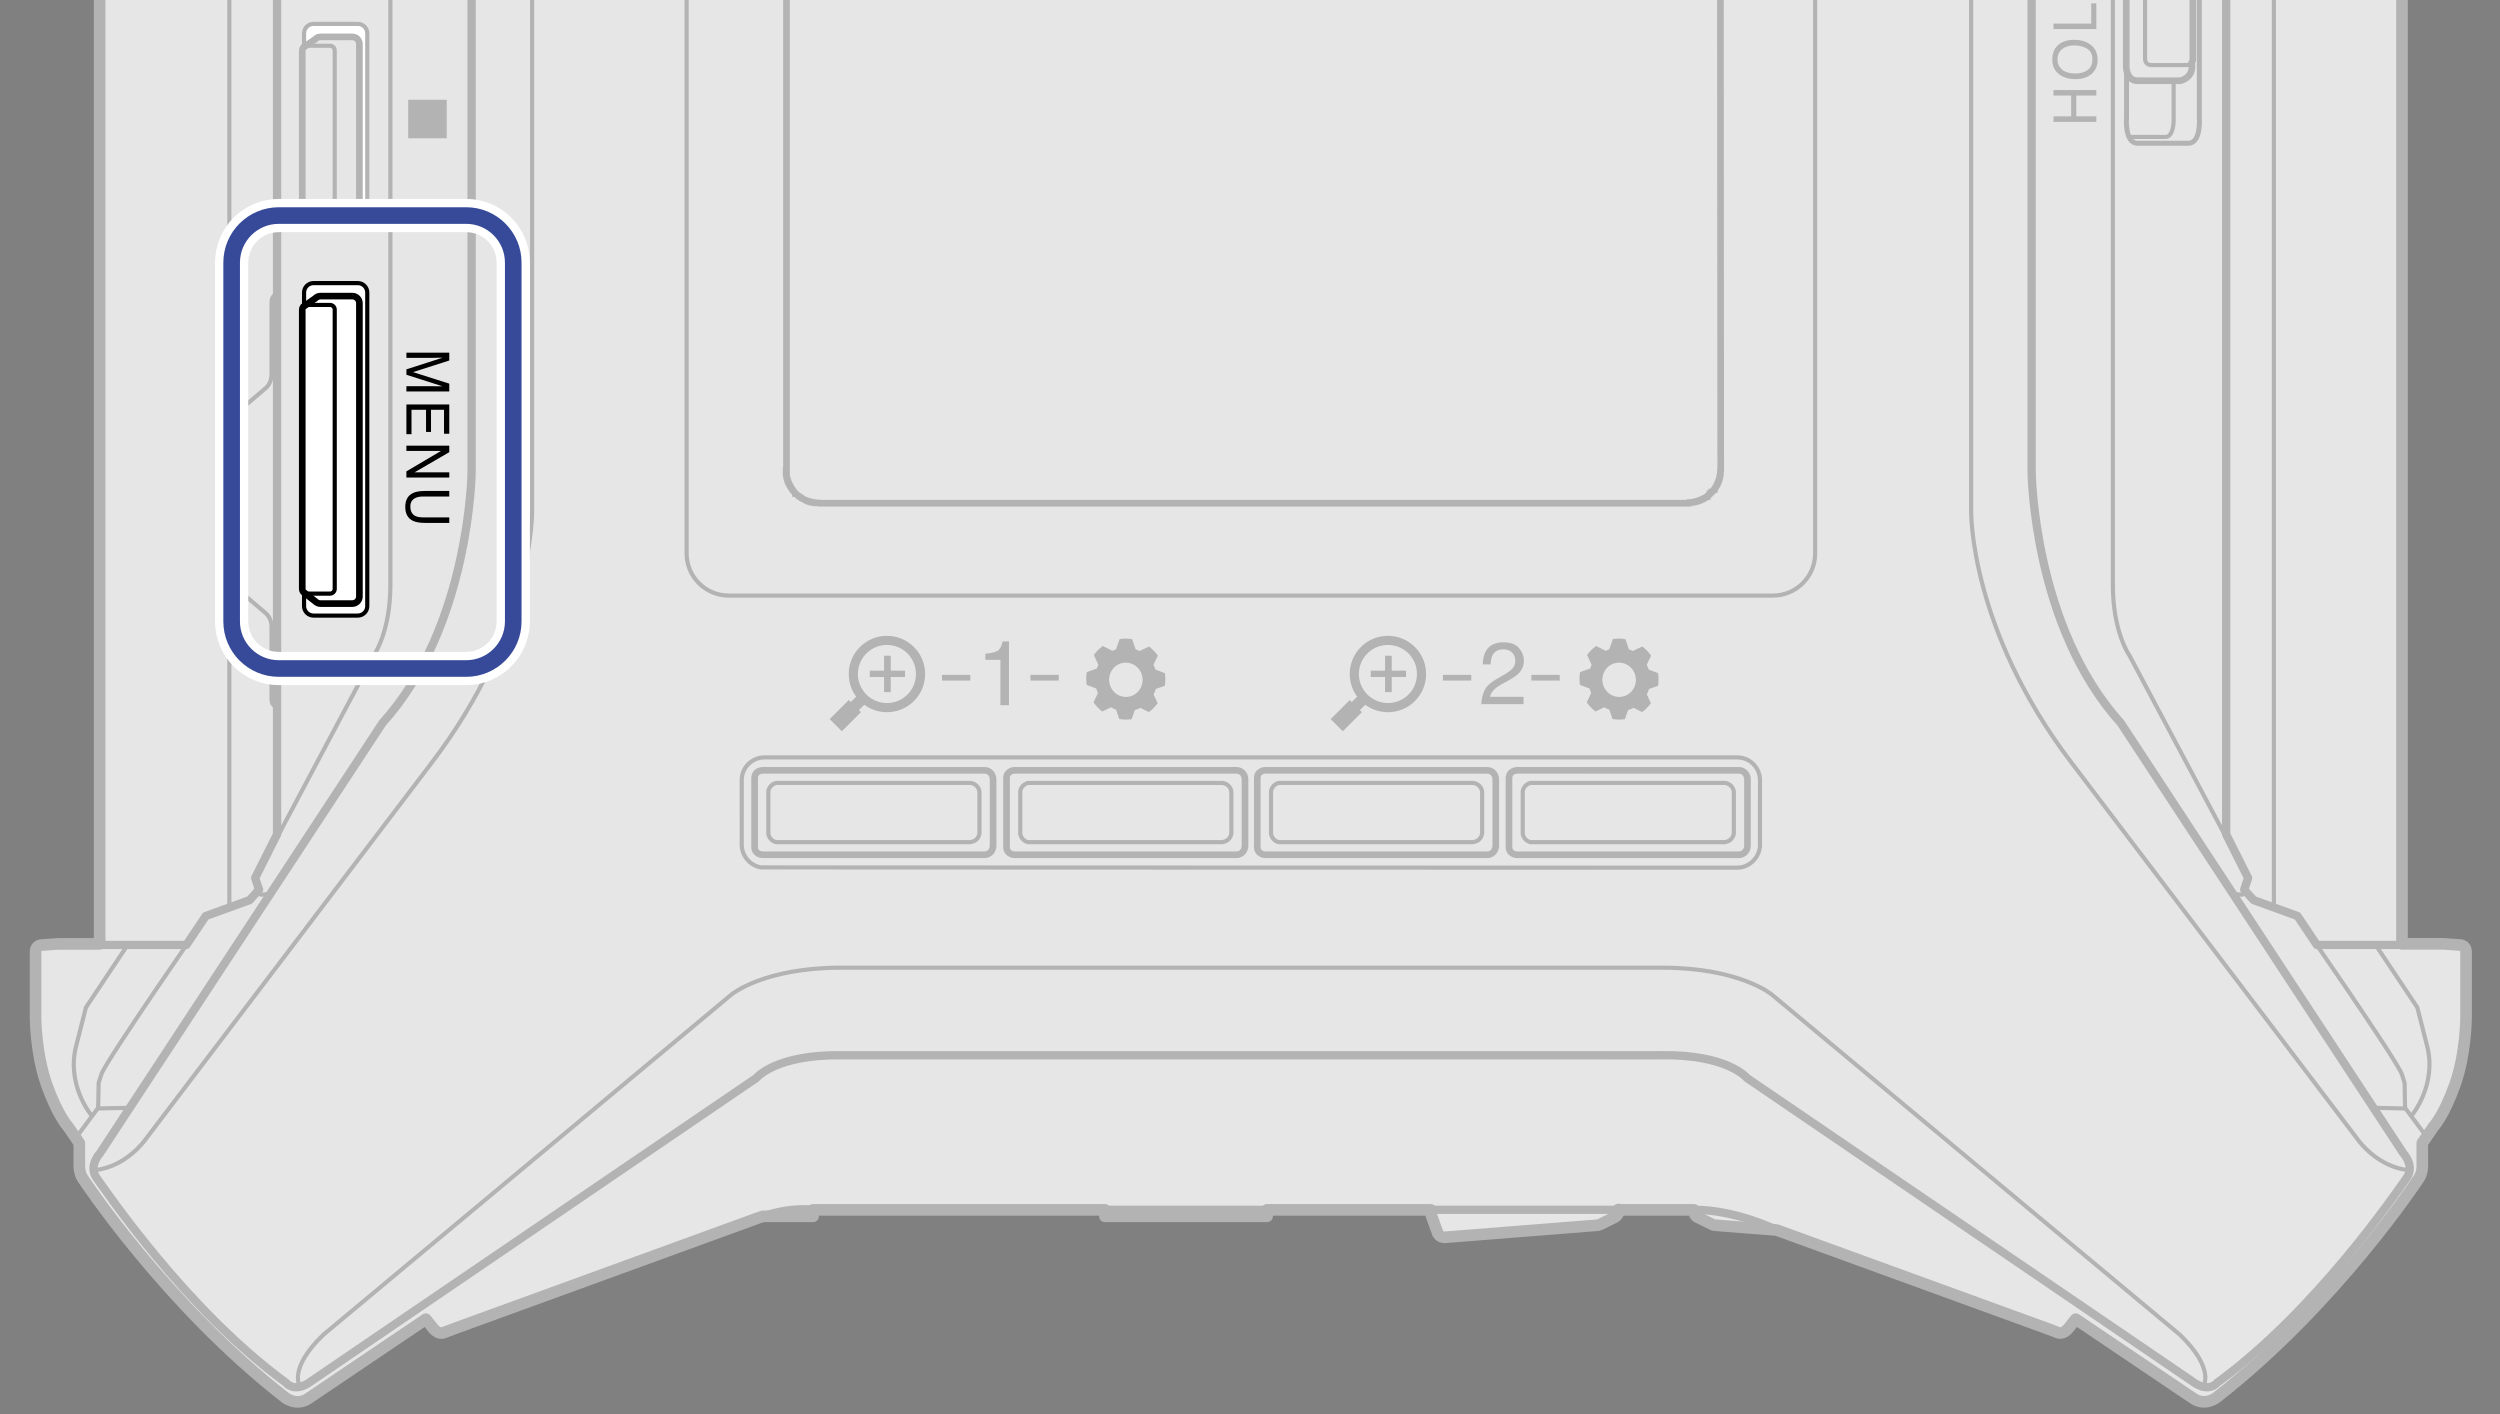 <?xml version="1.0" encoding="utf-8"?>
<!-- Generator: Adobe Illustrator 26.0.1, SVG Export Plug-In . SVG Version: 6.00 Build 0)  -->
<svg version="1.1" xmlns="http://www.w3.org/2000/svg" xmlns:xlink="http://www.w3.org/1999/xlink" x="0px" y="0px"
	 width="150.444px" height="85.095px" viewBox="0 0 150.444 85.095" style="enable-background:new 0 0 150.444 85.095;"
	 xml:space="preserve">
<rect x="0" y="0" width="150.444" height="85.095" fill="#808080" stroke="none"/>
<style type="text/css">
	.st0{clip-path:url(#SVGID_00000110471833129446039220000015956618112835743911_);}
	.st1{fill:#E6E6E6;stroke:#B3B3B3;stroke-width:0.7;stroke-linecap:round;stroke-linejoin:round;stroke-miterlimit:10;}
	.st2{fill:none;stroke:#B3B3B3;stroke-width:0.25;stroke-linecap:round;stroke-linejoin:round;stroke-miterlimit:10;}
	.st3{fill:none;stroke:#B3B3B3;stroke-width:0.25;stroke-linejoin:round;stroke-miterlimit:10;}
	.st4{fill:none;stroke:#B3B3B3;stroke-width:0.5;stroke-linecap:round;stroke-linejoin:round;stroke-miterlimit:10;}
	.st5{fill:none;stroke:#B3B3B3;stroke-width:0.25;stroke-miterlimit:10;}
	.st6{fill:#FFFFFF;stroke:#000000;stroke-width:0.25;stroke-miterlimit:10;}
	.st7{fill:#FFFFFF;stroke:#000000;stroke-width:0.4;stroke-miterlimit:10;}
	.st8{fill:none;stroke:#000000;stroke-width:0.25;stroke-miterlimit:10;}
	.st9{fill:#FFFFFF;stroke:#B3B3B3;stroke-width:0.25;stroke-miterlimit:10;}
	.st10{fill:#E6E6E6;stroke:#B3B3B3;stroke-width:0.4;stroke-miterlimit:10;}
	.st11{fill:none;stroke:#B3B3B3;stroke-width:0.5;stroke-miterlimit:10;}
	.st12{fill:none;stroke:#B3B3B3;stroke-width:0.4;stroke-miterlimit:10;}
	.st13{fill:none;stroke:#B3B3B3;stroke-width:0.4;stroke-linecap:round;stroke-linejoin:round;stroke-miterlimit:10;}
	.st14{fill:#E6E6E6;stroke:#B3B3B3;stroke-width:0.25;stroke-miterlimit:10;}
	.st15{fill:#E6E6E6;stroke:#B3B3B3;stroke-width:0.3;stroke-miterlimit:10;}
	.st16{fill:#B3B3B3;}
	.st17{fill:none;stroke:#FFFFFF;stroke-width:2;stroke-miterlimit:10;}
	.st18{fill:none;stroke:#364A99;stroke-miterlimit:10;}
	.st19{display:none;}
</style>
<g id="レイヤー_1">
	<g>
		<defs>
			<rect id="SVGID_1_" width="150.444" height="85.095"/>
		</defs>
		<clipPath id="SVGID_00000075123168798530248150000004420794020274804123_">
			<use xlink:href="#SVGID_1_"  style="overflow:visible;"/>
		</clipPath>
		<g style="clip-path:url(#SVGID_00000075123168798530248150000004420794020274804123_);">
			<g>
				<path class="st1" d="M106.918,74.021l13.49,4.912l2.257,0.822l0.564,0.205c0,0,0.315,0.115,0.621,0.236
					c0.306,0.122,0.602-0.236,0.602-0.236l0.462-0.578l7.082,4.777c0.708,0.477,1.378-0.053,1.378-0.053
					c7.21-5.612,12.183-13.186,12.183-13.186c0.252-0.373,0.211-0.855,0.211-0.855v-1.278l0.676-0.984c0,0,0.617-0.644,1.287-2.525
					c0.67-1.881,0.671-4.047,0.671-4.047s0-3.63,0-3.975c0-0.345-0.326-0.384-0.326-0.384l-1.035-0.074h-2.494v-95.827h2.428
					l1.027-0.055c0.358,0,0.392-0.391,0.392-0.391v-4.152c0-1.406-0.44-3.073-0.664-3.87c-0.224-0.797-1.039-2.22-1.287-2.525
					s-0.676-0.984-0.676-0.984v-1.383c-0.021-0.511-0.211-0.786-0.211-0.786c-4.742-7.455-12.183-13.15-12.183-13.15
					c-0.804-0.466-1.378-0.053-1.378-0.053l-7.161,4.818c0,0-0.183-0.247-0.44-0.599s-0.732-0.175-0.732-0.175l-14.735,5.359h-5.594
					v-7.025h5.111v-1.171H88.93v1.179h5.123v7.017h-9.343c0-0.423-0.274-0.838-1.047-1.258c-0.773-0.42-3.005-0.58-3.211-0.581
					c-0.207,0-0.297,0.087-0.297,0.087l-0.007,0.257c-0.133-0.011-0.72-0.023-0.72-0.023c-0.171-0.002-0.841,0.023-0.841,0.023
					v-0.24c-0.005-0.075-0.109-0.123-0.888-0.082c-0.779,0.041-2.427,0.495-2.427,0.495h0c0,0-1.648-0.454-2.427-0.495
					c-0.779-0.041-0.883,0.007-0.888,0.082v0.24c0,0-0.67-0.025-0.841-0.023c0,0-0.587,0.012-0.72,0.023l-0.007-0.257
					c0,0-0.09-0.088-0.297-0.087c-0.207,0-2.439,0.161-3.211,0.581c-0.773,0.42-1.047,0.835-1.047,1.258h-9.343v-7.017h5.123v-1.179
					H42.098v1.171h5.111v7.025h-5.594L26.88-62.331c0,0-0.475-0.177-0.732,0.175c-0.257,0.352-0.44,0.599-0.44,0.599l-7.161-4.818
					c0,0-0.575-0.413-1.378,0.053c0,0-7.44,5.695-12.183,13.15c0,0-0.19,0.275-0.211,0.786v1.383c0,0-0.428,0.679-0.676,0.984
					s-1.063,1.728-1.287,2.525c-0.224,0.797-0.664,2.464-0.664,3.87v4.152c0,0,0.034,0.391,0.392,0.391l1.027,0.055h2.428v95.827
					H3.501l-1.035,0.074c0,0-0.326,0.038-0.326,0.384c0,0.345,0,3.975,0,3.975s0.002,2.166,0.671,4.047
					c0.67,1.881,1.287,2.525,1.287,2.525l0.676,0.984v1.278c0,0-0.04,0.481,0.211,0.855c0,0,4.973,7.574,12.183,13.186
					c0,0,0.671,0.53,1.378,0.053l7.082-4.777l0.462,0.578c0,0,0.296,0.358,0.602,0.236c0.306-0.122,0.621-0.236,0.621-0.236
					l0.564-0.205l2.257-0.822l15.541-5.662l0.24-0.077h3.012v-0.39h17.564v0.39h9.757v-0.39h9.852v0.194l0.03,0.121l0.387,1.082
					c0,0,0.093,0.255,0.425,0.255l0.664-0.053l8.531-0.676c0,0,0.113-0.025,0.142-0.039s0.895-0.442,0.895-0.442
					s0.219-0.115,0.219-0.331c0-0.216,0-0.112,0-0.112h4.546v0.105c0,0,0.016,0.237,0.219,0.337s0.895,0.442,0.895,0.442
					s0.041,0.031,0.142,0.039S106.918,74.021,106.918,74.021z"/>
				<g>
					<path class="st2" d="M5.59-52.539c0,0,1.375-0.458,3.083,1.708l16.903,22.278c0,0,6.444,7,6.444,18.278v41.028
						c0,0,0.111,7.083-6.056,15.167L8.742,68.586c0,0-1.139,1.639-3.056,1.833"/>
					<path class="st2" d="M16.159,53.808l-0.361,0.028c0,0-0.444,0.139-0.417-1l7.111-13.389c0,0,1-1.389,1-4.25v-53.528
						c0,0-0.056-1.722-0.944-3.194l-7.194-13.472l0.167-0.833c0,0,0.417-0.528,0.583-0.306"/>
					<path class="st2" d="M15.52-35.831l-0.5-0.5l-2.528-0.861c0,0-6.028-8.667-6.389-9.611l-0.167-0.528l-0.028-1.5l-1.361-1.833"
						/>
					<line class="st3" x1="5.798" y1="-48.873" x2="7.673" y2="-48.831"/>
					<path class="st3" d="M5.506-49.289c0,0-1.542,1.833-0.917,4.208l0.583,2.292l2.417,3.625"/>
					<polyline class="st4" points="5.996,-39.028 11.215,-39.028 12.381,-37.289 15.02,-36.331 15.59,-35.706 15.354,-34.998 
						16.673,-32.373 16.673,50.208 15.354,52.833 15.59,53.541 15.02,54.166 12.381,55.124 11.215,56.864 5.996,56.864 					"/>
					<path class="st2" d="M15.52,53.666l-0.5,0.5l-2.528,0.861c0,0-6.028,8.667-6.389,9.611l-0.167,0.528l-0.028,1.5l-1.361,1.833"
						/>
					<line class="st3" x1="5.798" y1="66.708" x2="7.673" y2="66.666"/>
					<path class="st3" d="M5.506,67.124c0,0-1.542-1.833-0.917-4.208l0.583-2.292l2.417-3.625"/>
					<line class="st2" x1="13.802" y1="-36.577" x2="13.802" y2="54.582"/>
					<path class="st4" d="M99.883,63.502c4.083-0.083,5.25,1.375,5.25,1.375l26.979,18.375c0.875,0.542,1.313-0.042,1.313-0.042
						c6.042-4.417,10.847-11.569,11.389-12.306c0.007-0.01,0.014-0.019,0.02-0.029c0.502-0.728-0.215-1.485-0.215-1.485l-17-25.889
						c-5.278-5.833-5.361-15.125-5.361-15.125v-39.167c0-8.75,5.458-14.958,5.458-14.958l17.097-26.056c0,0,0.403-0.708-0.014-1.333
						c0,0-4.736-7.111-11.458-12.389c0,0-0.531-0.441-1.333,0.101l-27.764,18.76c0,0-1.069,1.042-4.049,0.938H50.444
						c-2.979,0.104-4.049-0.938-4.049-0.938l-27.764-18.76c-0.802-0.542-1.333-0.101-1.333-0.101
						C10.576-60.248,5.84-53.136,5.84-53.136c-0.417,0.625-0.014,1.333-0.014,1.333l17.097,26.056c0,0,5.458,6.208,5.458,14.958
						v39.167c0,0-0.083,9.292-5.361,15.125l-17,25.889c0,0-0.717,0.758-0.215,1.485c0.007,0.01,0.013,0.019,0.02,0.029
						c0.542,0.736,5.347,7.889,11.389,12.306c0,0,0.437,0.583,1.312,0.042l26.979-18.375c0,0,1.167-1.458,5.25-1.375H99.883z"/>
					<path class="st2" d="M132.591-65.685c0,0,0.729,1.042-1.417,3.104l-24.542,20.458c0,0-1.917,1.625-6.625,1.625H50.631
						c-4.708,0-6.625-1.625-6.625-1.625L19.465-62.581c-2.146-2.062-1.417-3.104-1.417-3.104"/>
					<path class="st2" d="M132.591,83.419c0,0,0.729-1.042-1.417-3.104l-24.542-20.458c0,0-1.917-1.625-6.625-1.625H50.631
						c-4.708,0-6.625,1.625-6.625,1.625L19.465,80.315c-2.146,2.063-1.417,3.104-1.417,3.104"/>
					<path class="st2" d="M145.049-52.539c0,0-1.375-0.458-3.083,1.708l-16.903,22.278c0,0-6.444,7-6.444,18.278v41.028
						c0,0-0.111,7.083,6.056,15.167l17.222,22.667c0,0,1.139,1.639,3.056,1.833"/>
					<path class="st2" d="M134.48,53.808l0.361,0.028c0,0,0.444,0.139,0.417-1l-7.111-13.389c0,0-1-1.389-1-4.25v-53.528
						c0,0,0.056-1.722,0.944-3.194l7.194-13.472l-0.167-0.833c0,0-0.417-0.528-0.583-0.306"/>
					<path class="st2" d="M135.119-35.831l0.5-0.5l2.528-0.861c0,0,6.028-8.667,6.389-9.611l0.167-0.528l0.028-1.5l1.361-1.833"/>
					<line class="st3" x1="144.841" y1="-48.873" x2="142.966" y2="-48.831"/>
					<path class="st3" d="M145.133-49.289c0,0,1.542,1.833,0.917,4.208l-0.583,2.292l-2.417,3.625"/>
					<polyline class="st4" points="144.643,-39.028 139.424,-39.028 138.258,-37.289 135.619,-36.331 135.049,-35.706 
						135.285,-34.998 133.966,-32.373 133.966,50.208 135.285,52.833 135.049,53.541 135.619,54.166 138.258,55.124 139.424,56.864 
						144.643,56.864 					"/>
					<path class="st2" d="M135.119,53.666l0.5,0.5l2.528,0.861c0,0,6.028,8.667,6.389,9.611l0.167,0.528l0.028,1.5l1.361,1.833"/>
					<line class="st3" x1="144.841" y1="66.708" x2="142.966" y2="66.666"/>
					<path class="st3" d="M145.133,67.124c0,0,1.542-1.833,0.917-4.208l-0.583-2.292l-2.417-3.625"/>
					<line class="st2" x1="136.837" y1="-36.577" x2="136.837" y2="54.582"/>
					<path class="st5" d="M16.719,42.547c0,0-0.381,0.034-0.381-0.527v-4.374c0,0-0.014-0.467-0.349-0.747l-1.75-1.487
						c0,0-0.243-0.266-0.243-0.64v-9.288c0-0.374,0.243-0.64,0.243-0.64l1.75-1.487c0.334-0.281,0.349-0.747,0.349-0.747v-4.374
						c0-0.561,0.381-0.527,0.381-0.527"/>
					<g>
						<path class="st6" d="M21.534,37.044h-2.669c-0.312,0-0.567-0.255-0.567-0.567V17.603c0-0.312,0.255-0.567,0.567-0.567h2.669
							c0.312,0,0.567,0.255,0.567,0.567v18.874C22.101,36.789,21.846,37.044,21.534,37.044z"/>
						<path class="st7" d="M18.97,17.959c0.078-0.086,0.19-0.14,0.315-0.14h1.918c0.234,0,0.425,0.191,0.425,0.425v17.653
							c0,0.234-0.191,0.425-0.425,0.425h-1.918c-0.113,0-0.216-0.045-0.292-0.117l-0.659-0.518
							c-0.086-0.049-0.145-0.141-0.145-0.247V18.634c0-0.064,0.022-0.124,0.058-0.172L18.97,17.959z"/>
						<path class="st8" d="M18.248,18.462c0.052-0.068,0.134-0.112,0.225-0.112h1.387c0.156,0,0.283,0.128,0.283,0.283V35.44
							c0,0.156-0.128,0.283-0.283,0.283h-1.387c-0.156,0-0.283-0.128-0.283-0.283V18.634C18.189,18.569,18.211,18.51,18.248,18.462"
							/>
					</g>
					<g>
						<path class="st9" d="M21.534,13.626h-2.669c-0.312,0-0.567-0.255-0.567-0.567V2.005c0-0.312,0.255-0.567,0.567-0.567h2.669
							c0.312,0,0.567,0.255,0.567,0.567v11.054C22.101,13.371,21.846,13.626,21.534,13.626z"/>
						<path class="st10" d="M18.97,2.36c0.078-0.086,0.19-0.14,0.315-0.14h1.918c0.234,0,0.425,0.191,0.425,0.425v9.834
							c0,0.234-0.191,0.425-0.425,0.425h-1.918c-0.113,0-0.216-0.045-0.292-0.117l-0.659-0.518
							c-0.086-0.049-0.145-0.141-0.145-0.247V3.035c0-0.064,0.022-0.124,0.058-0.172L18.97,2.36z"/>
						<path class="st5" d="M18.248,2.864c0.052-0.068,0.134-0.112,0.225-0.112h1.387c0.156,0,0.283,0.128,0.283,0.283v8.986
							c0,0.156-0.128,0.283-0.283,0.283h-1.387c-0.156,0-0.283-0.128-0.283-0.283V3.035C18.189,2.971,18.211,2.911,18.248,2.864"/>
					</g>
					<g>
						<path class="st9" d="M21.534-1.993h-2.669c-0.312,0-0.567-0.255-0.567-0.567v-11.054c0-0.312,0.255-0.567,0.567-0.567h2.669
							c0.312,0,0.567,0.255,0.567,0.567V-2.56C22.101-2.248,21.846-1.993,21.534-1.993z"/>
						<path class="st10" d="M18.97-13.259c0.078-0.086,0.19-0.14,0.315-0.14h1.918c0.234,0,0.425,0.191,0.425,0.425v9.834
							c0,0.234-0.191,0.425-0.425,0.425h-1.918c-0.113,0-0.216-0.045-0.292-0.117L18.334-3.35c-0.086-0.049-0.145-0.141-0.145-0.247
							v-8.986c0-0.064,0.022-0.124,0.058-0.172L18.97-13.259z"/>
						<path class="st5" d="M18.248-12.755c0.052-0.068,0.134-0.112,0.225-0.112h1.387c0.156,0,0.283,0.128,0.283,0.283v8.986
							c0,0.156-0.128,0.283-0.283,0.283h-1.387c-0.156,0-0.283-0.128-0.283-0.283v-8.986C18.189-12.648,18.211-12.707,18.248-12.755
							"/>
					</g>
					<path class="st11" d="M108.803-56.972l-4.608,1.654c0,0-0.702,0.308-3.305,0.308H49.528c-2.603,0-3.305-0.308-3.305-0.308
						l-4.608-1.654"/>
					<path class="st11" d="M106.918,74.021c0,0-2.418-1.218-4.977-1.218H48.928c0,0-1.305-0.198-2.98,0.39"/>
					<line class="st5" x1="47.209" y1="-63.997" x2="56.489" y2="-63.997"/>
					<line class="st5" x1="94.054" y1="-63.989" x2="103.334" y2="-63.989"/>
					<line class="st5" x1="65.832" y1="-56.972" x2="65.832" y2="-55.02"/>
					<path class="st5" d="M75.271-58.293c0,0,1.27,0.267,1.27,1.545v1.706"/>
					<path class="st5" d="M77.631-55.025v-1.723c0,0,0.025-0.224,0.374-0.224h9.865c0,0,0.39-0.11,0.39,0.39v1.572"/>
					<path class="st12" d="M103.527-4.673l-0.021-0.041v-0.227l-0.021-0.021v-0.103l-0.021-0.021v-0.062l-0.021-0.021v-0.062
						l-0.021-0.021v-0.041l-0.021-0.021v-0.041l-0.021-0.021v-0.021l-0.021-0.021v-0.041l-0.021-0.021V-5.5l-0.021-0.021v-0.021
						L103.3-5.562v-0.021l-0.021-0.021v-0.021l-0.021-0.021v-0.021l-0.021-0.021v-0.021l-0.041-0.041v-0.021l-0.041-0.041V-5.83
						h-0.021l-0.021-0.021v-0.021l-0.062-0.062v-0.021l-0.041-0.041h-0.021v-0.021l-0.083-0.083h-0.021v-0.021l-0.041-0.041h-0.021
						l-0.041-0.041l-0.021-0.021h-0.021l-0.021-0.021v-0.021h-0.021l-0.041-0.041h-0.021l-0.021-0.021l-0.021-0.021h-0.021
						l-0.021-0.021h-0.021l-0.021-0.021h-0.021l-0.021-0.021h-0.021l-0.021-0.021h-0.021l-0.021-0.021h-0.021L102.35-6.47h-0.041
						l-0.021-0.021h-0.021l-0.021-0.021h-0.041l-0.021-0.021h-0.041l-0.021-0.021h-0.062l-0.021-0.021h-0.062l-0.021-0.021h-0.103
						l-0.021-0.021h-0.248H49.271h0h-0.268l-0.021,0.021h-0.103l-0.021,0.021h-0.062l-0.021,0.021h-0.062l-0.021,0.021h-0.041
						l-0.021,0.021h-0.041l-0.021,0.021h-0.021L48.527-6.47h-0.041L48.465-6.45h-0.021l-0.021,0.021h-0.021l-0.021,0.021h-0.021
						l-0.021,0.021h-0.021L48.3-6.367h-0.021l-0.021,0.021h-0.021l-0.021,0.021l-0.021,0.021h-0.021l-0.041,0.041h-0.021v0.021
						l-0.021,0.021h-0.021l-0.062,0.062H47.99l-0.041,0.041v0.021h-0.021l-0.021,0.021l-0.062,0.062v0.021h-0.021l-0.041,0.041
						v0.021l-0.021,0.021l-0.041,0.041v0.021L47.701-5.83h-0.021v0.021l-0.041,0.041v0.021l-0.041,0.041v0.021l-0.021,0.021v0.021
						l-0.021,0.021v0.021l-0.021,0.021v0.021l-0.021,0.021v0.021L47.495-5.5v0.021l-0.021,0.021v0.041l-0.021,0.021v0.021
						l-0.021,0.021v0.041l-0.021,0.021v0.041l-0.021,0.021v0.062l-0.021,0.021v0.062L47.35-5.066v0.103l-0.021,0.021v0.269V28.31
						h-0.021v0.083c0,0.041,0,0.083,0,0.124v0.041l0.021,0.021v0.103l0.021,0.021v0.083l0.021,0.021v0.041l0.021,0.021v0.041
						l0.021,0.021v0.062l0.021,0.021v0.021l0.021,0.021v0.021l0.021,0.021v0.021l0.021,0.021v0.021l0.021,0.021v0.021l0.021,0.021
						v0.021l0.021,0.021v0.021l0.021,0.021l0.021,0.021v0.021l0.041,0.041v0.021l0.041,0.041v0.021l0.041,0.041v0.021l0.021,0.021
						l0.021,0.021l0.021,0.021l0.083,0.083v0.021h0.021l0.021,0.021l0.021,0.021l0.062,0.062l0.021,0.021l0.021,0.021h0.021
						l0.041,0.041h0.021l0.041,0.041h0.021l0.041,0.041h0.021c0.039,0.054,0.197,0.1,0.248,0.145h0.021l0.021,0.021h0.021
						l0.021,0.021h0.062l0.021,0.021h0.041l0.021,0.021h0.041l0.021,0.021h0.083l0.021,0.021h0.103l0.021,0.021h0.227l0.041,0.021
						h52.315v-0.021l0.021-0.021h0.227l0.021-0.021h0.103l0.021-0.021h0.062l0.021-0.021h0.062l0.021-0.021h0.041l0.021-0.021h0.041
						l0.021-0.021h0.021l0.021-0.021h0.041l0.021-0.021h0.021l0.021-0.021h0.021l0.021-0.021h0.021l0.021-0.021h0.021l0.021-0.021
						h0.021l0.021-0.021h0.021l0.041-0.041h0.021l0.041-0.041h0.021v-0.021l0.021-0.021h0.021l0.021-0.021l0.021-0.021l0.021-0.021
						h0.021l0.041-0.041v-0.021h0.021l0.083-0.083v-0.021h0.021l0.041-0.041v-0.021l0.021-0.021l0.041-0.041v-0.021l0.021-0.021
						h0.021v-0.021l0.041-0.041v-0.021l0.041-0.041v-0.021l0.021-0.021V29.26l0.021-0.021v-0.021l0.021-0.021v-0.021l0.021-0.021
						v-0.021l0.021-0.021v-0.021l0.021-0.021v-0.041l0.021-0.021v-0.021l0.021-0.021v-0.041l0.021-0.021v-0.041l0.021-0.021v-0.062
						l0.021-0.021v-0.062l0.021-0.021v-0.103l0.021-0.021v-0.227l0.021-0.021L103.527-4.673L103.527-4.673z"/>
					<g id="ARC_00000044867892772790814310000012674263979982441912_">
						<path class="st2" d="M41.318-10.019v43.323c0,1.401,1.136,2.537,2.537,2.537h62.838c1.401,0,2.537-1.136,2.537-2.537v-43.323
							c0-1.401-1.136-2.537-2.537-2.537H43.855C42.453-12.556,41.318-11.42,41.318-10.019"/>
					</g>
					<g id="SPLINE_00000181046790072069480070000017902721664955572924_">
						<path class="st2" d="M46.001,45.579c-0.754,0-1.366,0.612-1.366,1.366c0,0,0,3.943,0.001,3.964l0,0
							c0.01,0.155,0.047,0.31,0.108,0.453c0.123,0.29,0.34,0.53,0.616,0.683c0.136,0.075,0.286,0.129,0.439,0.154l0,0
							c0.067,0.01,58.747,0.015,58.747,0.015c0.068,0,0.135-0.005,0.202-0.015l0,0c0.153-0.026,0.303-0.079,0.439-0.155
							c0.276-0.153,0.492-0.393,0.615-0.683c0.061-0.143,0.098-0.298,0.108-0.452l0,0c0.001-0.02,0.001-3.964,0.001-3.964
							c0-0.754-0.612-1.366-1.366-1.366H46.001z"/>
					</g>
					<g id="SPLINE_00000008151369230411556680000010841614023336726163_">
						<path class="st13" d="M59.242,46.356l-13.305-0.001c-0.038,0-0.077,0.002-0.115,0.007c-0.038,0.006-0.076,0.016-0.112,0.029
							c-0.036,0.013-0.072,0.029-0.104,0.05c-0.033,0.021-0.062,0.047-0.088,0.076c-0.036,0.04-0.064,0.088-0.082,0.138
							c-0.018,0.051-0.026,0.159-0.026,0.159c0,0.021,0,4.144,0,4.165c0,0.054,0.008,0.108,0.026,0.159
							c0.018,0.051,0.046,0.099,0.082,0.138c0.026,0.029,0.056,0.055,0.088,0.076c0.033,0.021,0.068,0.037,0.104,0.05
							c0.036,0.013,0.074,0.023,0.112,0.029c0.038,0.006,0.076,0.008,0.115,0.007c0.024,0,13.294-0.001,13.305,0l0,0
							c0.071,0,0.144-0.014,0.209-0.043c0.066-0.029,0.125-0.073,0.172-0.126c0.047-0.054,0.083-0.118,0.106-0.185
							c0.023-0.068,0.033-0.14,0.033-0.211h0c0,0,0-3.941,0-3.952c0-0.071-0.01-0.143-0.033-0.211
							c-0.023-0.068-0.058-0.132-0.106-0.185c-0.047-0.054-0.107-0.098-0.172-0.126C59.386,46.37,59.313,46.356,59.242,46.356
							L59.242,46.356z"/>
					</g>
					<g id="SPLINE_00000018214773845569673990000012835519077197613986_">
						<path class="st13" d="M74.402,46.356l-13.305-0.001c-0.038,0-0.077,0.002-0.115,0.007c-0.038,0.006-0.076,0.016-0.112,0.029
							c-0.036,0.013-0.072,0.029-0.104,0.05c-0.033,0.021-0.062,0.047-0.088,0.076c-0.036,0.04-0.064,0.088-0.082,0.138
							c-0.018,0.051-0.026,0.159-0.026,0.159c0,0.021,0,4.144,0,4.165c0,0.054,0.008,0.108,0.026,0.159
							c0.018,0.051,0.046,0.099,0.082,0.138c0.026,0.029,0.056,0.055,0.088,0.076c0.033,0.021,0.068,0.037,0.104,0.05
							c0.036,0.013,0.074,0.023,0.112,0.029c0.038,0.006,0.076,0.008,0.115,0.007c0.024,0,13.294-0.001,13.305,0l0,0
							c0.071,0,0.144-0.014,0.209-0.043c0.066-0.029,0.125-0.073,0.172-0.126c0.047-0.054,0.083-0.118,0.106-0.185
							c0.023-0.068,0.033-0.14,0.033-0.211h0c0,0,0-3.941,0-3.952c0-0.071-0.01-0.143-0.033-0.211
							c-0.023-0.068-0.058-0.132-0.106-0.185c-0.047-0.054-0.107-0.098-0.172-0.126C74.545,46.37,74.473,46.356,74.402,46.356
							L74.402,46.356z"/>
					</g>
					<g id="SPLINE_00000071539152239247422510000007804700962446450613_">
						<path class="st13" d="M89.492,46.356l-13.305-0.001c-0.038,0-0.077,0.002-0.115,0.007c-0.038,0.006-0.076,0.016-0.112,0.029
							c-0.036,0.013-0.072,0.029-0.104,0.05c-0.033,0.021-0.062,0.047-0.088,0.076c-0.036,0.04-0.064,0.088-0.082,0.138
							c-0.018,0.051-0.026,0.159-0.026,0.159c0,0.021,0,4.144,0,4.165c0,0.054,0.008,0.108,0.026,0.159
							c0.018,0.051,0.046,0.099,0.082,0.138c0.026,0.029,0.056,0.055,0.088,0.076c0.033,0.021,0.068,0.037,0.104,0.05
							c0.036,0.013,0.074,0.023,0.112,0.029c0.038,0.006,0.076,0.008,0.115,0.007c0.024,0,13.294-0.001,13.305,0l0,0
							c0.071,0,0.144-0.014,0.209-0.043c0.066-0.029,0.125-0.073,0.172-0.126c0.047-0.054,0.083-0.118,0.106-0.185
							c0.023-0.068,0.033-0.14,0.033-0.211h0c0,0,0-3.941,0-3.952c0-0.071-0.01-0.143-0.033-0.211
							c-0.023-0.068-0.058-0.132-0.106-0.185c-0.047-0.054-0.107-0.098-0.172-0.126C89.636,46.37,89.564,46.356,89.492,46.356
							L89.492,46.356z"/>
					</g>
					<g id="SPLINE_00000029030686594711223180000000257556292725698196_">
						<path class="st13" d="M104.639,46.356l-13.305-0.001c-0.038,0-0.077,0.002-0.115,0.007c-0.038,0.006-0.076,0.016-0.112,0.029
							c-0.036,0.013-0.072,0.029-0.104,0.05c-0.033,0.021-0.062,0.047-0.088,0.076c-0.036,0.04-0.064,0.088-0.082,0.138
							c-0.018,0.051-0.026,0.159-0.026,0.159c0,0.021,0,4.144,0,4.165c0,0.054,0.008,0.108,0.026,0.159
							c0.018,0.051,0.046,0.099,0.082,0.138c0.026,0.029,0.056,0.055,0.088,0.076c0.033,0.021,0.068,0.037,0.104,0.05
							c0.036,0.013,0.074,0.023,0.112,0.029c0.038,0.006,0.076,0.008,0.115,0.007c0.024,0,13.294-0.001,13.305,0l0,0
							c0.071,0,0.144-0.014,0.209-0.043c0.066-0.029,0.125-0.073,0.172-0.126c0.047-0.054,0.083-0.118,0.106-0.185
							c0.023-0.068,0.033-0.14,0.033-0.211h0c0,0,0-3.941,0-3.952c0-0.071-0.01-0.143-0.033-0.211
							c-0.023-0.068-0.058-0.132-0.106-0.185c-0.047-0.054-0.107-0.098-0.172-0.126C104.783,46.37,104.71,46.356,104.639,46.356
							L104.639,46.356z"/>
					</g>
					<g id="SPLINE_00000057827264429692607010000010539621154947214766_">
						<path class="st2" d="M58.398,47.114H46.712c-0.116,0.023-0.226,0.085-0.31,0.172c-0.086,0.089-0.144,0.204-0.164,0.323v2.576
							c0.02,0.119,0.078,0.235,0.164,0.323c0.084,0.087,0.194,0.148,0.31,0.172h11.686l0,0c0.069-0.007,0.243-0.077,0.263-0.089l0,0
							c0.077-0.048,0.144-0.113,0.193-0.191c0.048-0.075,0.078-0.162,0.087-0.25v-2.507l0,0c-0.014-0.132-0.078-0.263-0.176-0.359
							C58.666,47.188,58.532,47.127,58.398,47.114L58.398,47.114z"/>
					</g>
					<g id="SPLINE_00000134963302323585338460000000649237690388410540_">
						<path class="st2" d="M73.558,47.114H61.871c-0.116,0.023-0.226,0.085-0.31,0.172c-0.086,0.089-0.144,0.204-0.164,0.323v2.576
							c0.02,0.119,0.078,0.235,0.164,0.323c0.084,0.087,0.194,0.148,0.31,0.172h11.686v0c0.069-0.007,0.243-0.077,0.263-0.089v0
							c0.077-0.048,0.144-0.113,0.193-0.191c0.048-0.075,0.078-0.162,0.087-0.25v-2.507l0,0c-0.014-0.132-0.078-0.263-0.176-0.359
							C73.825,47.188,73.692,47.127,73.558,47.114L73.558,47.114z"/>
					</g>
					<g id="SPLINE_00000016775103140264927960000010513081521400009856_">
						<path class="st2" d="M88.648,47.114H76.962c-0.116,0.023-0.226,0.085-0.31,0.172c-0.086,0.089-0.144,0.204-0.164,0.323v2.576
							c0.02,0.119,0.078,0.235,0.164,0.323c0.084,0.087,0.194,0.148,0.31,0.172h11.686l0,0c0.069-0.007,0.243-0.077,0.263-0.089v0
							c0.077-0.048,0.144-0.113,0.193-0.191c0.048-0.075,0.078-0.162,0.087-0.25v-2.507l0,0c-0.014-0.132-0.078-0.263-0.176-0.359
							C88.916,47.188,88.783,47.127,88.648,47.114L88.648,47.114z"/>
					</g>
					<g id="SPLINE_00000093892213881090403720000003230657332436935089_">
						<path class="st2" d="M103.795,47.114H92.109c-0.116,0.023-0.226,0.085-0.31,0.172c-0.086,0.089-0.144,0.204-0.164,0.323v2.576
							c0.02,0.119,0.078,0.235,0.164,0.323c0.084,0.087,0.194,0.148,0.31,0.172h11.686v0c0.069-0.007,0.243-0.077,0.263-0.089v0
							c0.077-0.048,0.144-0.113,0.193-0.191c0.048-0.075,0.078-0.162,0.087-0.25v-2.507l0,0c-0.014-0.132-0.078-0.263-0.176-0.359
							C104.063,47.188,103.929,47.127,103.795,47.114L103.795,47.114z"/>
					</g>
					<g>
						<g id="SPLINE_00000032650011656221750640000001814348069780620957_">
							<path class="st14" d="M121.013-9.335c-0.001-0.123-0.032-0.249-0.09-0.359c-0.05-0.093-0.12-0.175-0.203-0.24
								c-0.073-0.057-0.156-0.101-0.245-0.129c-0.083-0.026-0.171-0.037-0.258-0.037l-6.535,0.025
								c-0.135,0.001-0.274,0.037-0.39,0.105c-0.059,0.034-0.113,0.076-0.162,0.124c-0.048,0.048-0.09,0.103-0.124,0.162
								c-0.068,0.117-0.104,0.256-0.105,0.39v2.415c0.001,0.135,0.037,0.274,0.105,0.39c0.034,0.059,0.076,0.113,0.124,0.162
								c0.048,0.048,0.103,0.09,0.162,0.124c0.117,0.068,0.256,0.104,0.39,0.105l6.535,0.025c0.093,0,0.187-0.016,0.276-0.047
								c0.092-0.032,0.178-0.079,0.253-0.14c0.078-0.064,0.145-0.143,0.191-0.233c0.053-0.106,0.076-0.227,0.077-0.345h0
								L121.013-9.335"/>
						</g>
						<g id="SPLINE_00000079474378621146964600000007156543197700888222_">
							<path class="st5" d="M113.682-9.684L113.682-9.684c-0.026,0-0.051,0.002-0.076,0.008c-0.074,0.015-0.146,0.053-0.2,0.107
								c-0.018,0.018-0.034,0.038-0.049,0.059c-0.042,0.063-0.066,0.141-0.066,0.217l0,0v2.415l0,0c0,0.026,0.002,0.051,0.008,0.076
								c0.015,0.074,0.053,0.146,0.107,0.2c0.018,0.018,0.038,0.034,0.059,0.049c0.063,0.042,0.141,0.066,0.217,0.066l6.283,0.024
								l0.073-0.013l0.066-0.023l0.058-0.03l0.047-0.034l0.037-0.038l0.034-0.048l0.029-0.055l0.02-0.07l0.005-0.063l0,0v-2.496
								c0-0.075-0.025-0.152-0.068-0.214c-0.029-0.041-0.066-0.075-0.108-0.101c-0.068-0.042-0.15-0.063-0.229-0.06L113.682-9.684z"
								/>
						</g>
					</g>
					<path class="st15" d="M127.97,7.028c0,0-0.142,1.591,0.662,1.591h3.055c0.804,0,0.662-1.591,0.662-1.591v-23.789
						c0,0,0.142-1.591-0.662-1.591h-3.055c-0.804,0-0.662,1.591-0.662,1.591V7.028z"/>
					<g>
						<path class="st10" d="M131.903-13.491c0.035,0.056,0.058,0.131,0.058,0.232v6.09c0,0-0.003,0.555,0.283,0.81l0.129,0.136
							c0,0,0.628,0.315,0.628,0.837v1.036c0,0.523-0.628,0.837-0.628,0.837l-0.129,0.136c-0.285,0.255-0.283,0.81-0.283,0.81v6.09
							c0,0.107-0.026,0.185-0.064,0.241l0.011,0.241c0,0.707-0.692,0.852-0.692,0.852h-2.602c-0.615,0-0.662-0.783-0.662-0.783
							v-17.89c0,0,0.047-0.783,0.662-0.783h2.602c0,0,0.692,0.145,0.692,0.852L131.903-13.491z"/>
						<path class="st5" d="M129.084,3.525v-6.09c0,0-0.003-0.555,0.283-0.81l0.129-0.136c0,0,0.628-0.315,0.628-0.837v-1.036
							c0-0.523-0.628-0.837-0.628-0.837l-0.129-0.136c-0.285-0.255-0.283-0.81-0.283-0.81v-6.09c0-0.37,0.335-0.39,0.335-0.39h2.172
							c0,0,0.37-0.016,0.37,0.39v6.09c0,0-0.003,0.555,0.283,0.81l0.129,0.136c0,0,0.628,0.315,0.628,0.837v1.036
							c0,0.523-0.628,0.837-0.628,0.837l-0.129,0.136c-0.285,0.255-0.283,0.81-0.283,0.81v6.09c0,0.406-0.37,0.39-0.37,0.39h-2.146
							C129.444,3.915,129.084,3.932,129.084,3.525z"/>
						<line class="st9" x1="129.084" y1="-7.168" x2="131.961" y2="-7.168"/>
						<line class="st9" x1="129.084" y1="-2.565" x2="131.961" y2="-2.565"/>
						<line class="st9" x1="130.13" y1="-4.349" x2="133.007" y2="-4.349"/>
						<line class="st9" x1="130.13" y1="-5.385" x2="133.007" y2="-5.385"/>
					</g>
					<path class="st5" d="M130.804-14.598v-2.368c0,0-0.001-0.976-0.488-0.976h-2.153"/>
					<path class="st5" d="M130.804,4.897v2.368c0,0-0.001,0.976-0.488,0.976h-2.153"/>
				</g>
			</g>
			<g>
				<g>
					<path class="st16" d="M86.565-29.783c-0.23-0.287-0.53-0.518-0.869-0.665c-0.322-0.139-0.675-0.213-1.026-0.213h-7.879
						l-1.717,2.15c-0.049,0.065-0.118,0.111-0.196,0.135c-0.077,0.023-0.16,0.023-0.236,0c-0.076-0.025-0.147-0.07-0.196-0.135
						l-1.717-2.15H64.85c-0.352,0-0.704,0.074-1.027,0.213c-0.338,0.147-0.639,0.378-0.87,0.665
						c-0.229,0.287-0.388,0.63-0.458,0.994c-0.027,0.153-0.042,0.309-0.042,0.463v2.981c0,0.156,0.014,0.312,0.042,0.464
						c0.07,0.361,0.229,0.706,0.458,0.993c0.231,0.288,0.532,0.518,0.87,0.665c0.323,0.139,0.675,0.213,1.027,0.213h7.879
						l1.717-2.151c0.049-0.063,0.12-0.11,0.196-0.134c0.076-0.023,0.159-0.023,0.236,0c0.078,0.025,0.147,0.071,0.196,0.134
						l1.717,2.151h7.879c0.351,0,0.703-0.074,1.026-0.213c0.34-0.147,0.639-0.376,0.869-0.665c0.23-0.287,0.388-0.632,0.458-0.993
						c0.029-0.152,0.043-0.308,0.043-0.464v-2.981c0-0.155-0.015-0.311-0.043-0.463C86.953-29.152,86.795-29.496,86.565-29.783z
						 M85.052-25.404c0,0.161-0.038,0.323-0.113,0.464c-0.074,0.144-0.184,0.269-0.317,0.361c-0.184,0.129-0.408,0.198-0.633,0.198
						h-5.972l-1.433-1.796h-3.648l-1.432,1.796H65.53c-0.224,0-0.448-0.069-0.633-0.198c-0.132-0.092-0.241-0.217-0.315-0.361
						c-0.074-0.141-0.115-0.303-0.115-0.464v-2.864c0-0.16,0.041-0.321,0.115-0.464c0.074-0.143,0.184-0.269,0.315-0.361
						c0.185-0.128,0.409-0.198,0.633-0.198h5.973l1.432,1.795h3.648l1.433-1.795h5.972c0.225,0,0.45,0.07,0.633,0.198
						c0.133,0.093,0.243,0.218,0.317,0.361c0.075,0.142,0.113,0.303,0.113,0.464V-25.404z"/>
					<path class="st16" d="M51.575-25.639c0.094-0.04,0.192-0.065,0.291-0.078l7.945-1.008c0.277-0.036,0.55-0.113,0.803-0.228
						c0.364-0.163,0.675-0.444,0.874-0.789c0.202-0.345,0.291-0.755,0.252-1.152c-0.037-0.397-0.203-0.782-0.466-1.083
						c-0.263-0.301-0.622-0.517-1.01-0.607c-0.212-0.051-0.429-0.076-0.647-0.076H48.869v1.37h9.625
						c0.046,0,0.092,0.002,0.136,0.007c0.122,0.013,0.236,0.067,0.322,0.152c0.086,0.086,0.147,0.2,0.162,0.319
						c0.019,0.12-0.005,0.245-0.064,0.351c-0.06,0.106-0.154,0.191-0.266,0.238c-0.102,0.043-0.211,0.072-0.322,0.086l-7.709,0.978
						c-0.379,0.048-0.747,0.173-1.075,0.367c-0.43,0.254-0.761,0.675-0.903,1.155c-0.144,0.48-0.098,1.012,0.124,1.46
						c0.222,0.45,0.619,0.808,1.086,0.987c0.318,0.119,0.657,0.181,0.997,0.181h10.549v-1.37h-9.6c-0.095,0-0.189-0.012-0.282-0.038
						c-0.128-0.036-0.246-0.113-0.328-0.216c-0.086-0.105-0.135-0.235-0.143-0.369c-0.009-0.133,0.026-0.268,0.096-0.382
						C51.345-25.498,51.451-25.589,51.575-25.639z"/>
					<path class="st16" d="M102.211-29.142c-0.09-0.371-0.288-0.715-0.568-0.979c-0.279-0.262-0.634-0.441-1.013-0.507
						c-0.112-0.02-0.226-0.032-0.341-0.032h-1.626h-0.346c-0.375,0-0.751,0.098-1.077,0.287c-0.326,0.187-0.601,0.461-0.79,0.785
						c-0.124,0.211-0.211,0.442-0.252,0.683l-0.35,1.924c-0.02,0.105-0.067,0.204-0.137,0.285c-0.068,0.081-0.159,0.144-0.259,0.177
						c-0.199,0.07-0.42,0.07-0.62,0c-0.098-0.033-0.192-0.096-0.259-0.177c-0.071-0.081-0.117-0.181-0.138-0.285l-0.348-1.924
						c-0.044-0.24-0.129-0.472-0.253-0.683c-0.189-0.324-0.465-0.598-0.789-0.785c-0.327-0.189-0.702-0.287-1.079-0.287h-0.19
						h-1.781c-0.116,0-0.231,0.012-0.343,0.032c-0.377,0.067-0.734,0.245-1.012,0.507c-0.278,0.265-0.478,0.608-0.569,0.979
						c-0.037,0.156-0.054,0.313-0.053,0.473v5.659h2.014v-5.637c0-0.169,0.068-0.336,0.188-0.455
						c0.116-0.12,0.286-0.188,0.454-0.188h0.85c0.167,0,0.333,0.06,0.464,0.169c0.129,0.107,0.219,0.26,0.249,0.425l0.332,1.832
						c0.061,0.336,0.208,0.656,0.426,0.918c0.215,0.264,0.498,0.471,0.817,0.595c0.844,0.333,1.815,0.333,2.659,0
						c0.316-0.124,0.601-0.331,0.818-0.595c0.216-0.263,0.363-0.583,0.425-0.918l0.332-1.832c0.03-0.165,0.119-0.318,0.249-0.425
						c0.128-0.109,0.295-0.169,0.464-0.169h0.85c0.167,0,0.336,0.068,0.454,0.188c0.119,0.119,0.189,0.286,0.189,0.455v5.637h2.013
						v-5.659C102.266-28.829,102.249-28.987,102.211-29.142z"/>
					<path class="st16" d="M57.732-20.196h-3.215c-0.158,0-0.21,0.07-0.21,0.228v5.517c0,0.158,0.052,0.229,0.21,0.229h0.764
						c0.158,0,0.211-0.071,0.211-0.229v-2.346h2.091c0.158,0,0.22-0.062,0.22-0.22v-0.562c0-0.158-0.062-0.21-0.22-0.21h-2.091
						v-1.424h2.24c0.15,0,0.22-0.061,0.22-0.22v-0.554C57.952-20.143,57.882-20.196,57.732-20.196z"/>
					<path class="st16" d="M62.432-17.332c0.492-0.167,0.66-0.456,0.66-0.914v-0.624c0-0.729-0.404-1.397-1.959-1.397
						c-1.573,0-1.977,0.694-1.977,1.432v0.281c0,0.149,0.044,0.22,0.203,0.22h0.728c0.159,0,0.221-0.07,0.221-0.22v-0.114
						c0-0.431,0.237-0.65,0.816-0.65c0.571,0,0.8,0.22,0.8,0.65v0.246c0,0.439-0.272,0.65-0.861,0.65h-0.598
						c-0.158,0-0.22,0.052-0.22,0.21v0.518c0,0.158,0.062,0.22,0.22,0.22h0.676c0.589,0,0.861,0.202,0.861,0.641v0.43
						c0,0.431-0.281,0.65-0.861,0.65c-0.58,0-0.879-0.22-0.879-0.65v-0.114c0-0.149-0.052-0.22-0.211-0.22h-0.729
						c-0.158,0-0.21,0.07-0.21,0.22v0.281c0,0.738,0.466,1.432,2.038,1.432c1.563,0,2.021-0.668,2.021-1.397v-0.782
						C63.171-16.778,62.986-17.13,62.432-17.332z"/>
					<path class="st16" d="M67.124-17.411h1.995v0.352h-1.606v0.873h1.412v0.343h-1.412v1.308h-0.39V-17.411z"/>
					<path class="st16" d="M69.81-17.411h0.358v0.399H69.81V-17.411z M69.81-16.622h0.358v2.087H69.81V-16.622z"/>
					<path class="st16" d="M72.397-16.574c0.139,0.07,0.244,0.16,0.317,0.271c0.07,0.106,0.117,0.229,0.14,0.37
						c0.021,0.097,0.031,0.251,0.031,0.462h-1.525c0.006,0.213,0.056,0.385,0.15,0.513c0.093,0.129,0.238,0.194,0.433,0.194
						c0.183,0,0.328-0.061,0.437-0.183c0.061-0.071,0.104-0.153,0.129-0.246h0.347c-0.009,0.077-0.04,0.163-0.091,0.257
						c-0.052,0.094-0.109,0.172-0.172,0.232c-0.106,0.105-0.238,0.175-0.395,0.211c-0.084,0.021-0.18,0.031-0.286,0.031
						c-0.259,0-0.479-0.095-0.66-0.285s-0.27-0.456-0.27-0.798c0-0.337,0.091-0.61,0.272-0.82c0.182-0.21,0.419-0.315,0.712-0.315
						C72.115-16.679,72.258-16.644,72.397-16.574z M72.524-15.75c-0.014-0.153-0.047-0.275-0.099-0.366
						c-0.096-0.17-0.256-0.255-0.48-0.255c-0.16,0-0.295,0.058-0.404,0.175c-0.109,0.117-0.166,0.265-0.173,0.445H72.524z"/>
					<path class="st16" d="M73.663-17.411h0.352v2.876h-0.352V-17.411z"/>
					<path class="st16" d="M76.097-16.567c0.063,0.039,0.133,0.108,0.213,0.206v-1.06h0.339v2.886h-0.317v-0.292
						c-0.082,0.129-0.179,0.223-0.291,0.28c-0.112,0.057-0.24,0.086-0.384,0.086c-0.233,0-0.434-0.098-0.605-0.294
						c-0.17-0.197-0.255-0.458-0.255-0.784c0-0.306,0.078-0.57,0.233-0.794c0.156-0.224,0.378-0.336,0.666-0.336
						C75.855-16.669,75.989-16.635,76.097-16.567z M75.31-14.995c0.095,0.152,0.247,0.227,0.456,0.227c0.162,0,0.296-0.07,0.4-0.21
						c0.105-0.141,0.157-0.342,0.157-0.604c0-0.265-0.054-0.461-0.162-0.588c-0.108-0.127-0.241-0.191-0.399-0.191
						c-0.176,0-0.32,0.068-0.43,0.203c-0.11,0.136-0.164,0.335-0.164,0.599C75.168-15.334,75.215-15.146,75.31-14.995z"/>
					<path class="st16" d="M79.024-17.411h1.308c0.215,0,0.393,0.032,0.532,0.096c0.265,0.123,0.398,0.349,0.398,0.679
						c0,0.172-0.036,0.313-0.107,0.423c-0.071,0.11-0.171,0.198-0.299,0.265c0.112,0.046,0.197,0.106,0.254,0.18
						c0.057,0.075,0.088,0.195,0.095,0.362l0.014,0.386c0.004,0.11,0.013,0.191,0.027,0.245c0.024,0.091,0.066,0.15,0.125,0.176
						v0.065h-0.478c-0.013-0.025-0.024-0.057-0.031-0.096c-0.008-0.039-0.014-0.115-0.019-0.227l-0.024-0.48
						c-0.009-0.188-0.077-0.314-0.204-0.378c-0.072-0.035-0.186-0.053-0.341-0.053h-0.862v1.234h-0.39V-17.411z M80.29-16.093
						c0.178,0,0.318-0.037,0.422-0.11c0.104-0.073,0.155-0.205,0.155-0.395c0-0.205-0.072-0.345-0.217-0.419
						c-0.078-0.039-0.181-0.058-0.311-0.058h-0.925v0.983H80.29z"/>
					<path class="st16" d="M83.423-16.574c0.139,0.07,0.244,0.16,0.317,0.271c0.07,0.106,0.117,0.229,0.14,0.37
						c0.021,0.097,0.031,0.251,0.031,0.462h-1.525c0.006,0.213,0.056,0.385,0.15,0.513c0.093,0.129,0.238,0.194,0.433,0.194
						c0.183,0,0.328-0.061,0.437-0.183c0.061-0.071,0.104-0.153,0.129-0.246h0.347c-0.009,0.077-0.04,0.163-0.091,0.257
						c-0.052,0.094-0.109,0.172-0.172,0.232c-0.106,0.105-0.238,0.175-0.395,0.211c-0.084,0.021-0.18,0.031-0.286,0.031
						c-0.259,0-0.479-0.095-0.66-0.285c-0.18-0.19-0.27-0.456-0.27-0.798c0-0.337,0.091-0.61,0.272-0.82s0.419-0.315,0.712-0.315
						C83.14-16.679,83.284-16.644,83.423-16.574z M83.549-15.75c-0.014-0.153-0.047-0.275-0.099-0.366
						c-0.096-0.17-0.256-0.255-0.48-0.255c-0.16,0-0.295,0.058-0.404,0.175c-0.109,0.117-0.166,0.265-0.173,0.445H83.549z"/>
					<path class="st16" d="M86.043-16.52c0.148,0.115,0.237,0.313,0.267,0.593h-0.343c-0.021-0.129-0.069-0.237-0.143-0.322
						c-0.074-0.086-0.194-0.128-0.358-0.128c-0.224,0-0.385,0.11-0.481,0.328c-0.063,0.142-0.094,0.318-0.094,0.526
						c0,0.21,0.044,0.387,0.133,0.53c0.089,0.144,0.229,0.215,0.419,0.215c0.146,0,0.262-0.045,0.347-0.134
						c0.086-0.089,0.145-0.211,0.177-0.366h0.343c-0.039,0.278-0.137,0.481-0.294,0.61c-0.157,0.128-0.357,0.193-0.601,0.193
						c-0.274,0-0.493-0.1-0.656-0.301c-0.163-0.2-0.245-0.45-0.245-0.751c0-0.368,0.089-0.655,0.268-0.86
						c0.179-0.205,0.406-0.308,0.683-0.308C85.703-16.692,85.895-16.635,86.043-16.52z"/>
					<path class="st16" d="M88.483-16.422c0.185,0.18,0.278,0.445,0.278,0.794c0,0.338-0.082,0.617-0.245,0.837
						c-0.163,0.221-0.417,0.33-0.76,0.33c-0.287,0-0.514-0.097-0.683-0.292c-0.168-0.195-0.252-0.457-0.252-0.785
						c0-0.352,0.089-0.633,0.266-0.841c0.177-0.208,0.416-0.313,0.715-0.313C88.071-16.692,88.297-16.602,88.483-16.422z
						 M88.264-15.029c0.086-0.176,0.129-0.373,0.129-0.59c0-0.195-0.031-0.355-0.093-0.477c-0.098-0.193-0.267-0.289-0.507-0.289
						c-0.213,0-0.368,0.082-0.465,0.246c-0.097,0.164-0.145,0.362-0.145,0.594c0,0.223,0.048,0.409,0.145,0.557
						c0.097,0.149,0.25,0.223,0.461,0.223C88.02-14.763,88.178-14.852,88.264-15.029z"/>
					<path class="st16" d="M89.524-16.631h0.335v0.362c0.028-0.07,0.094-0.156,0.202-0.257c0.107-0.101,0.23-0.152,0.37-0.152
						c0.006,0,0.017,0.001,0.033,0.002c0.015,0.001,0.042,0.004,0.08,0.008v0.372c-0.021-0.004-0.04-0.007-0.058-0.008
						c-0.018-0.001-0.037-0.002-0.058-0.002c-0.177,0-0.314,0.057-0.409,0.171c-0.095,0.114-0.143,0.246-0.143,0.395v1.206h-0.352
						V-16.631z"/>
					<path class="st16" d="M92.363-16.567c0.063,0.039,0.133,0.108,0.213,0.206v-1.06h0.339v2.886h-0.317v-0.292
						c-0.082,0.129-0.179,0.223-0.291,0.28c-0.112,0.057-0.24,0.086-0.384,0.086c-0.233,0-0.434-0.098-0.605-0.294
						c-0.17-0.197-0.255-0.458-0.255-0.784c0-0.306,0.078-0.57,0.233-0.794c0.156-0.224,0.378-0.336,0.666-0.336
						C92.121-16.669,92.255-16.635,92.363-16.567z M91.576-14.995c0.095,0.152,0.247,0.227,0.456,0.227c0.162,0,0.296-0.07,0.4-0.21
						c0.105-0.141,0.157-0.342,0.157-0.604c0-0.265-0.054-0.461-0.162-0.588c-0.108-0.127-0.241-0.191-0.399-0.191
						c-0.176,0-0.32,0.068-0.43,0.203c-0.11,0.136-0.164,0.335-0.164,0.599C91.434-15.334,91.481-15.146,91.576-14.995z"/>
					<path class="st16" d="M95.037-16.574c0.139,0.07,0.244,0.16,0.317,0.271c0.07,0.106,0.117,0.229,0.14,0.37
						c0.021,0.097,0.031,0.251,0.031,0.462H94c0.006,0.213,0.056,0.385,0.15,0.513c0.093,0.129,0.238,0.194,0.433,0.194
						c0.183,0,0.328-0.061,0.437-0.183c0.061-0.071,0.104-0.153,0.129-0.246h0.347c-0.009,0.077-0.04,0.163-0.091,0.257
						c-0.052,0.094-0.109,0.172-0.172,0.232c-0.106,0.105-0.238,0.175-0.395,0.211c-0.084,0.021-0.18,0.031-0.286,0.031
						c-0.259,0-0.479-0.095-0.66-0.285s-0.27-0.456-0.27-0.798c0-0.337,0.091-0.61,0.272-0.82c0.182-0.21,0.419-0.315,0.712-0.315
						C94.755-16.679,94.898-16.644,95.037-16.574z M95.163-15.75c-0.014-0.153-0.047-0.275-0.099-0.366
						c-0.096-0.17-0.256-0.255-0.48-0.255c-0.16,0-0.295,0.058-0.404,0.175c-0.109,0.117-0.166,0.265-0.173,0.445H95.163z"/>
					<path class="st16" d="M96.302-16.631h0.335v0.362c0.028-0.07,0.094-0.156,0.202-0.257c0.107-0.101,0.23-0.152,0.37-0.152
						c0.006,0,0.017,0.001,0.033,0.002c0.015,0.001,0.042,0.004,0.08,0.008v0.372c-0.021-0.004-0.04-0.007-0.058-0.008
						c-0.018-0.001-0.037-0.002-0.058-0.002c-0.177,0-0.314,0.057-0.409,0.171c-0.095,0.114-0.143,0.246-0.143,0.395v1.206h-0.352
						V-16.631z"/>
				</g>
				<g>
					<path d="M27.036,21.223v0.471l-2.182,0.699l2.182,0.694v0.469h-2.58v-0.315h1.523c0.053,0,0.14,0.001,0.262,0.003
						c0.122,0.002,0.252,0.003,0.392,0.003l-2.176-0.694v-0.327l2.176-0.701h-0.079c-0.063,0-0.16,0.002-0.289,0.005
						c-0.129,0.003-0.225,0.005-0.285,0.005h-1.523v-0.314H27.036z"/>
					<path d="M27.036,24.339v1.763h-0.316V24.66h-0.783v1.334h-0.299V24.66h-0.875v1.468h-0.307v-1.788H27.036z"/>
					<path d="M27.036,26.822v0.388l-2.085,1.212h2.085v0.314h-2.58v-0.37l2.082-1.23h-2.082v-0.315H27.036z"/>
					<path d="M27.036,29.879h-1.595c-0.187,0-0.343,0.034-0.467,0.1c-0.187,0.099-0.281,0.266-0.281,0.5
						c0,0.281,0.102,0.473,0.304,0.573c0.11,0.054,0.258,0.082,0.444,0.082h1.595v0.333h-1.449c-0.317,0-0.561-0.041-0.732-0.122
						c-0.312-0.148-0.467-0.428-0.467-0.84c0-0.412,0.156-0.691,0.467-0.838c0.171-0.081,0.415-0.122,0.732-0.122h1.449V29.879z"/>
				</g>
				<rect x="24.565" y="6.004" class="st16" width="2.319" height="2.319"/>
				<g>
					<g>
						<polygon class="st16" points="24.446,-8.372 24.446,-7.983 27.26,-6.799 27.263,-7.187 						"/>
					</g>
					<rect x="24.631" y="-5.029" class="st16" width="2.393" height="0.716"/>
					<rect x="24.631" y="-6.238" class="st16" width="2.393" height="0.716"/>
					<polygon class="st16" points="25.889,-8.54 27.024,-11.239 24.754,-11.239 					"/>
				</g>
				<g>
					<path class="st16" d="M59.296,39.71v-0.371c0.35-0.034,0.593-0.091,0.731-0.171c0.138-0.08,0.241-0.269,0.309-0.566h0.382
						v3.835h-0.516V39.71H59.296z"/>
					<path class="st16" d="M53.373,42.859c-0.589,0-1.178-0.224-1.626-0.672c-0.896-0.897-0.896-2.355,0-3.252
						c0.896-0.896,2.355-0.896,3.252,0c0.897,0.897,0.897,2.355,0,3.252C54.551,42.634,53.962,42.859,53.373,42.859z M53.373,38.812
						c-0.448,0-0.896,0.17-1.237,0.511c-0.681,0.682-0.681,1.791,0,2.473c0.682,0.682,1.791,0.682,2.473,0
						c0.682-0.682,0.682-1.791,0-2.473C54.269,38.983,53.821,38.812,53.373,38.812z"/>
					<polygon class="st16" points="52.185,42.235 51.699,41.748 51.199,42.248 51.077,42.126 49.928,43.275 50.05,43.397 
						50.537,43.884 50.658,44.006 51.808,42.856 51.686,42.735 					"/>
					<rect x="56.685" y="40.611" class="st16" width="1.706" height="0.344"/>
					<rect x="62.008" y="40.611" class="st16" width="1.706" height="0.344"/>
					<path class="st16" d="M53.202,39.46h0.401v0.899h0.86v0.383h-0.86v0.907h-0.401v-0.907h-0.86v-0.383h0.86V39.46z"/>
					<path class="st16" d="M70.096,41.27c0.036-0.227,0.04-0.463,0.01-0.703c-0.003-0.02-0.005-0.04-0.008-0.06l-0.563-0.212
						c-0.032-0.1-0.073-0.197-0.121-0.288l0.262-0.554c-0.148-0.21-0.327-0.394-0.53-0.547l-0.57,0.269
						c-0.077-0.039-0.156-0.072-0.238-0.1l-0.207-0.611c-0.224-0.039-0.456-0.045-0.693-0.015c-0.021,0.003-0.041,0.006-0.062,0.009
						l-0.219,0.618c-0.074,0.026-0.145,0.055-0.213,0.089l-0.58-0.29c-0.207,0.15-0.389,0.333-0.538,0.541l0.271,0.593
						c-0.036,0.072-0.069,0.148-0.096,0.225l-0.601,0.211c-0.039,0.233-0.044,0.476-0.013,0.723
						c0.002,0.016,0.004,0.032,0.007,0.048l0.575,0.217c0.027,0.094,0.062,0.185,0.102,0.271l-0.266,0.561c0,0,0,0,0,0l0,0
						c0.128,0.185,0.28,0.35,0.45,0.491c0.024,0.02,0.049,0.04,0.074,0.059l0.529-0.25c0.097,0.055,0.198,0.102,0.304,0.139
						l0.192,0.564c0.226,0.04,0.461,0.047,0.7,0.016c0.015-0.002,0.029-0.004,0.044-0.006l0.194-0.546
						c0.116-0.034,0.228-0.08,0.333-0.135l0.511,0.256c0.203-0.148,0.381-0.328,0.528-0.531l-0.243-0.534
						c0.053-0.104,0.098-0.214,0.132-0.328L70.096,41.27z M67.882,41.932c-0.552,0.07-1.058-0.331-1.13-0.897
						c-0.072-0.565,0.317-1.081,0.869-1.151c0.552-0.07,1.058,0.331,1.13,0.896C68.823,41.347,68.434,41.862,67.882,41.932z"/>
				</g>
				<g>
					<path class="st16" d="M89.337,41.539c0.115-0.237,0.339-0.452,0.672-0.645l0.497-0.287c0.223-0.13,0.379-0.24,0.469-0.332
						c0.142-0.143,0.212-0.307,0.212-0.493c0-0.216-0.065-0.387-0.194-0.514c-0.129-0.127-0.302-0.191-0.518-0.191
						c-0.319,0-0.54,0.121-0.663,0.364c-0.066,0.13-0.102,0.31-0.109,0.54H89.23c0.005-0.323,0.065-0.586,0.179-0.789
						c0.202-0.359,0.558-0.539,1.069-0.539c0.424,0,0.734,0.115,0.93,0.344c0.196,0.229,0.294,0.485,0.294,0.766
						c0,0.297-0.105,0.551-0.313,0.761c-0.121,0.123-0.338,0.271-0.65,0.446l-0.355,0.196c-0.169,0.093-0.302,0.182-0.398,0.267
						c-0.173,0.15-0.281,0.317-0.326,0.5h2.024v0.44h-2.544C89.157,42.053,89.223,41.775,89.337,41.539z"/>
					<path class="st16" d="M83.521,42.859c-0.589,0-1.178-0.224-1.626-0.672c-0.897-0.897-0.897-2.355,0-3.252
						c0.896-0.897,2.354-0.897,3.252,0c0.896,0.897,0.896,2.355,0,3.252l0,0C84.699,42.634,84.11,42.859,83.521,42.859z
						 M83.521,38.812c-0.448,0-0.896,0.17-1.236,0.511c-0.682,0.682-0.682,1.791,0,2.473c0.682,0.681,1.791,0.682,2.473,0
						c0.681-0.682,0.681-1.791,0-2.473C84.417,38.983,83.969,38.812,83.521,38.812z"/>
					<polygon class="st16" points="82.333,42.235 81.846,41.748 81.347,42.248 81.225,42.126 80.076,43.275 80.806,44.006 
						81.955,42.856 81.833,42.735 					"/>
					<rect x="86.833" y="40.611" class="st16" width="1.706" height="0.344"/>
					<rect x="92.156" y="40.611" class="st16" width="1.706" height="0.344"/>
					<path class="st16" d="M83.349,39.46h0.401v0.899h0.86v0.383h-0.86v0.907h-0.401v-0.907h-0.86v-0.383h0.86V39.46z"/>
					<path class="st16" d="M99.779,41.27c0.036-0.227,0.04-0.463,0.01-0.703c-0.003-0.02-0.005-0.04-0.008-0.06l-0.563-0.212
						c-0.032-0.1-0.073-0.197-0.121-0.288l0.262-0.554c-0.148-0.21-0.327-0.394-0.53-0.547l-0.57,0.269
						c-0.077-0.039-0.156-0.072-0.238-0.1l-0.207-0.611c-0.224-0.039-0.456-0.045-0.693-0.015c-0.021,0.003-0.041,0.006-0.062,0.009
						l-0.219,0.618c-0.074,0.026-0.145,0.055-0.213,0.089l-0.58-0.29c-0.207,0.15-0.389,0.333-0.538,0.541l0.271,0.593
						c-0.036,0.072-0.069,0.148-0.096,0.225l-0.601,0.211c-0.039,0.233-0.044,0.476-0.013,0.723
						c0.002,0.016,0.004,0.032,0.007,0.048l0.575,0.217c0.027,0.094,0.062,0.185,0.102,0.271l-0.266,0.561c0,0,0,0,0,0l0,0
						c0.128,0.185,0.28,0.35,0.45,0.491c0.024,0.02,0.049,0.04,0.074,0.059l0.529-0.25c0.097,0.055,0.198,0.102,0.304,0.139
						l0.192,0.564c0.226,0.04,0.461,0.047,0.7,0.016c0.015-0.002,0.029-0.004,0.044-0.006l0.194-0.546
						c0.116-0.034,0.228-0.08,0.333-0.135l0.511,0.256c0.203-0.148,0.381-0.328,0.528-0.531l-0.243-0.534
						c0.053-0.104,0.098-0.214,0.132-0.328L99.779,41.27z M97.566,41.932c-0.552,0.07-1.058-0.331-1.13-0.897
						c-0.072-0.565,0.317-1.081,0.869-1.151c0.552-0.07,1.058,0.331,1.13,0.896C98.507,41.347,98.118,41.862,97.566,41.932z"/>
				</g>
				<g>
					<path class="st16" d="M123.573,7.332V6.999h1.066V5.75h-1.066V5.418h2.58V5.75h-1.207v1.249h1.207v0.333H123.573z"/>
					<path class="st16" d="M123.942,2.637c0.228-0.161,0.52-0.242,0.876-0.242c0.385,0,0.706,0.092,0.961,0.276
						c0.3,0.216,0.45,0.524,0.45,0.925c0,0.374-0.131,0.668-0.394,0.882c-0.253,0.191-0.572,0.286-0.959,0.286
						c-0.349,0-0.647-0.082-0.896-0.245c-0.319-0.21-0.478-0.52-0.478-0.93C123.503,3.161,123.649,2.843,123.942,2.637z
						 M125.587,2.927c-0.221-0.129-0.475-0.194-0.762-0.194c-0.304,0-0.548,0.075-0.733,0.224c-0.185,0.15-0.278,0.354-0.278,0.613
						c0,0.251,0.092,0.456,0.275,0.615c0.183,0.159,0.454,0.238,0.811,0.238c0.286,0,0.527-0.068,0.723-0.204
						c0.196-0.136,0.294-0.357,0.294-0.663C125.918,3.267,125.808,3.057,125.587,2.927z"/>
					<path class="st16" d="M123.573,1.749V1.42h2.273V0.2h0.307v1.549H123.573z"/>
					<path class="st16" d="M123.573-0.405v-0.971c0-0.33,0.126-0.586,0.378-0.767c0.227-0.162,0.518-0.243,0.873-0.243
						c0.274,0,0.521,0.048,0.743,0.144c0.391,0.169,0.587,0.459,0.587,0.87v0.968H123.573z M125.855-1.312
						c0-0.109-0.012-0.198-0.037-0.269c-0.046-0.125-0.133-0.228-0.264-0.307c-0.104-0.064-0.238-0.11-0.4-0.137
						c-0.097-0.016-0.187-0.025-0.271-0.025c-0.32,0-0.568,0.059-0.745,0.176s-0.265,0.305-0.265,0.565v0.571h1.981V-1.312z"/>
					<g>
						<path class="st16" d="M123.546-6.145V-7.25c0-0.182,0.029-0.332,0.086-0.45c0.11-0.224,0.313-0.336,0.61-0.336
							c0.154,0,0.281,0.03,0.379,0.09c0.098,0.06,0.177,0.145,0.237,0.252c0.041-0.095,0.095-0.166,0.161-0.214
							c0.067-0.048,0.175-0.075,0.325-0.08L125.691-8c0.098-0.003,0.172-0.011,0.22-0.023c0.082-0.02,0.135-0.055,0.158-0.106h0.058
							v0.404c-0.022,0.011-0.051,0.02-0.086,0.026c-0.035,0.007-0.103,0.012-0.204,0.016l-0.43,0.02
							c-0.169,0.007-0.282,0.065-0.339,0.172c-0.032,0.061-0.047,0.157-0.047,0.288v0.728h1.107v0.329H123.546z M124.729-7.214
							c0-0.15-0.033-0.269-0.098-0.356c-0.066-0.088-0.184-0.131-0.355-0.131c-0.184,0-0.309,0.061-0.376,0.184
							c-0.035,0.066-0.053,0.153-0.053,0.262v0.782h0.882V-7.214z"/>
						<path class="st16" d="M123.546-8.838v-1.764h0.316v1.443h0.783v-1.334h0.299v1.334h0.875v-1.468h0.307v1.789H123.546z"/>
						<path class="st16" d="M123.735-13.04c0.172-0.168,0.367-0.261,0.587-0.28v0.321c-0.166,0.036-0.298,0.107-0.395,0.214
							c-0.097,0.107-0.146,0.256-0.146,0.449c0,0.235,0.089,0.425,0.268,0.57c0.179,0.145,0.452,0.217,0.822,0.217
							c0.302,0,0.548-0.065,0.736-0.196c0.188-0.13,0.282-0.325,0.282-0.584c0-0.238-0.099-0.42-0.297-0.545
							c-0.104-0.066-0.241-0.115-0.411-0.148v-0.321c0.272,0.029,0.499,0.122,0.683,0.281c0.222,0.191,0.332,0.448,0.332,0.772
							c0,0.279-0.091,0.514-0.273,0.703c-0.24,0.25-0.611,0.374-1.112,0.374c-0.381,0-0.693-0.094-0.937-0.281
							c-0.265-0.203-0.397-0.482-0.397-0.839C123.476-12.636,123.562-12.872,123.735-13.04z"/>
					</g>
					<circle class="st16" cx="124.875" cy="-15.397" r="1.211"/>
				</g>
			</g>
		</g>
	</g>
</g>
<g id="レイヤー_2">
	<g>
		<path class="st17" d="M30.886,37.394c0,1.566-1.27,2.836-2.834,2.836H16.776c-1.566,0-2.836-1.269-2.836-2.836V15.805
			c0-1.565,1.269-2.834,2.836-2.834h11.276c1.564,0,2.834,1.269,2.834,2.834V37.394z"/>
		<path class="st18" d="M30.886,37.394c0,1.566-1.27,2.836-2.834,2.836H16.776c-1.566,0-2.836-1.269-2.836-2.836V15.805
			c0-1.565,1.269-2.834,2.836-2.834h11.276c1.564,0,2.834,1.269,2.834,2.834V37.394z"/>
	</g>
</g>
<g id="レイヤー_3" class="st19">
</g>
</svg>
